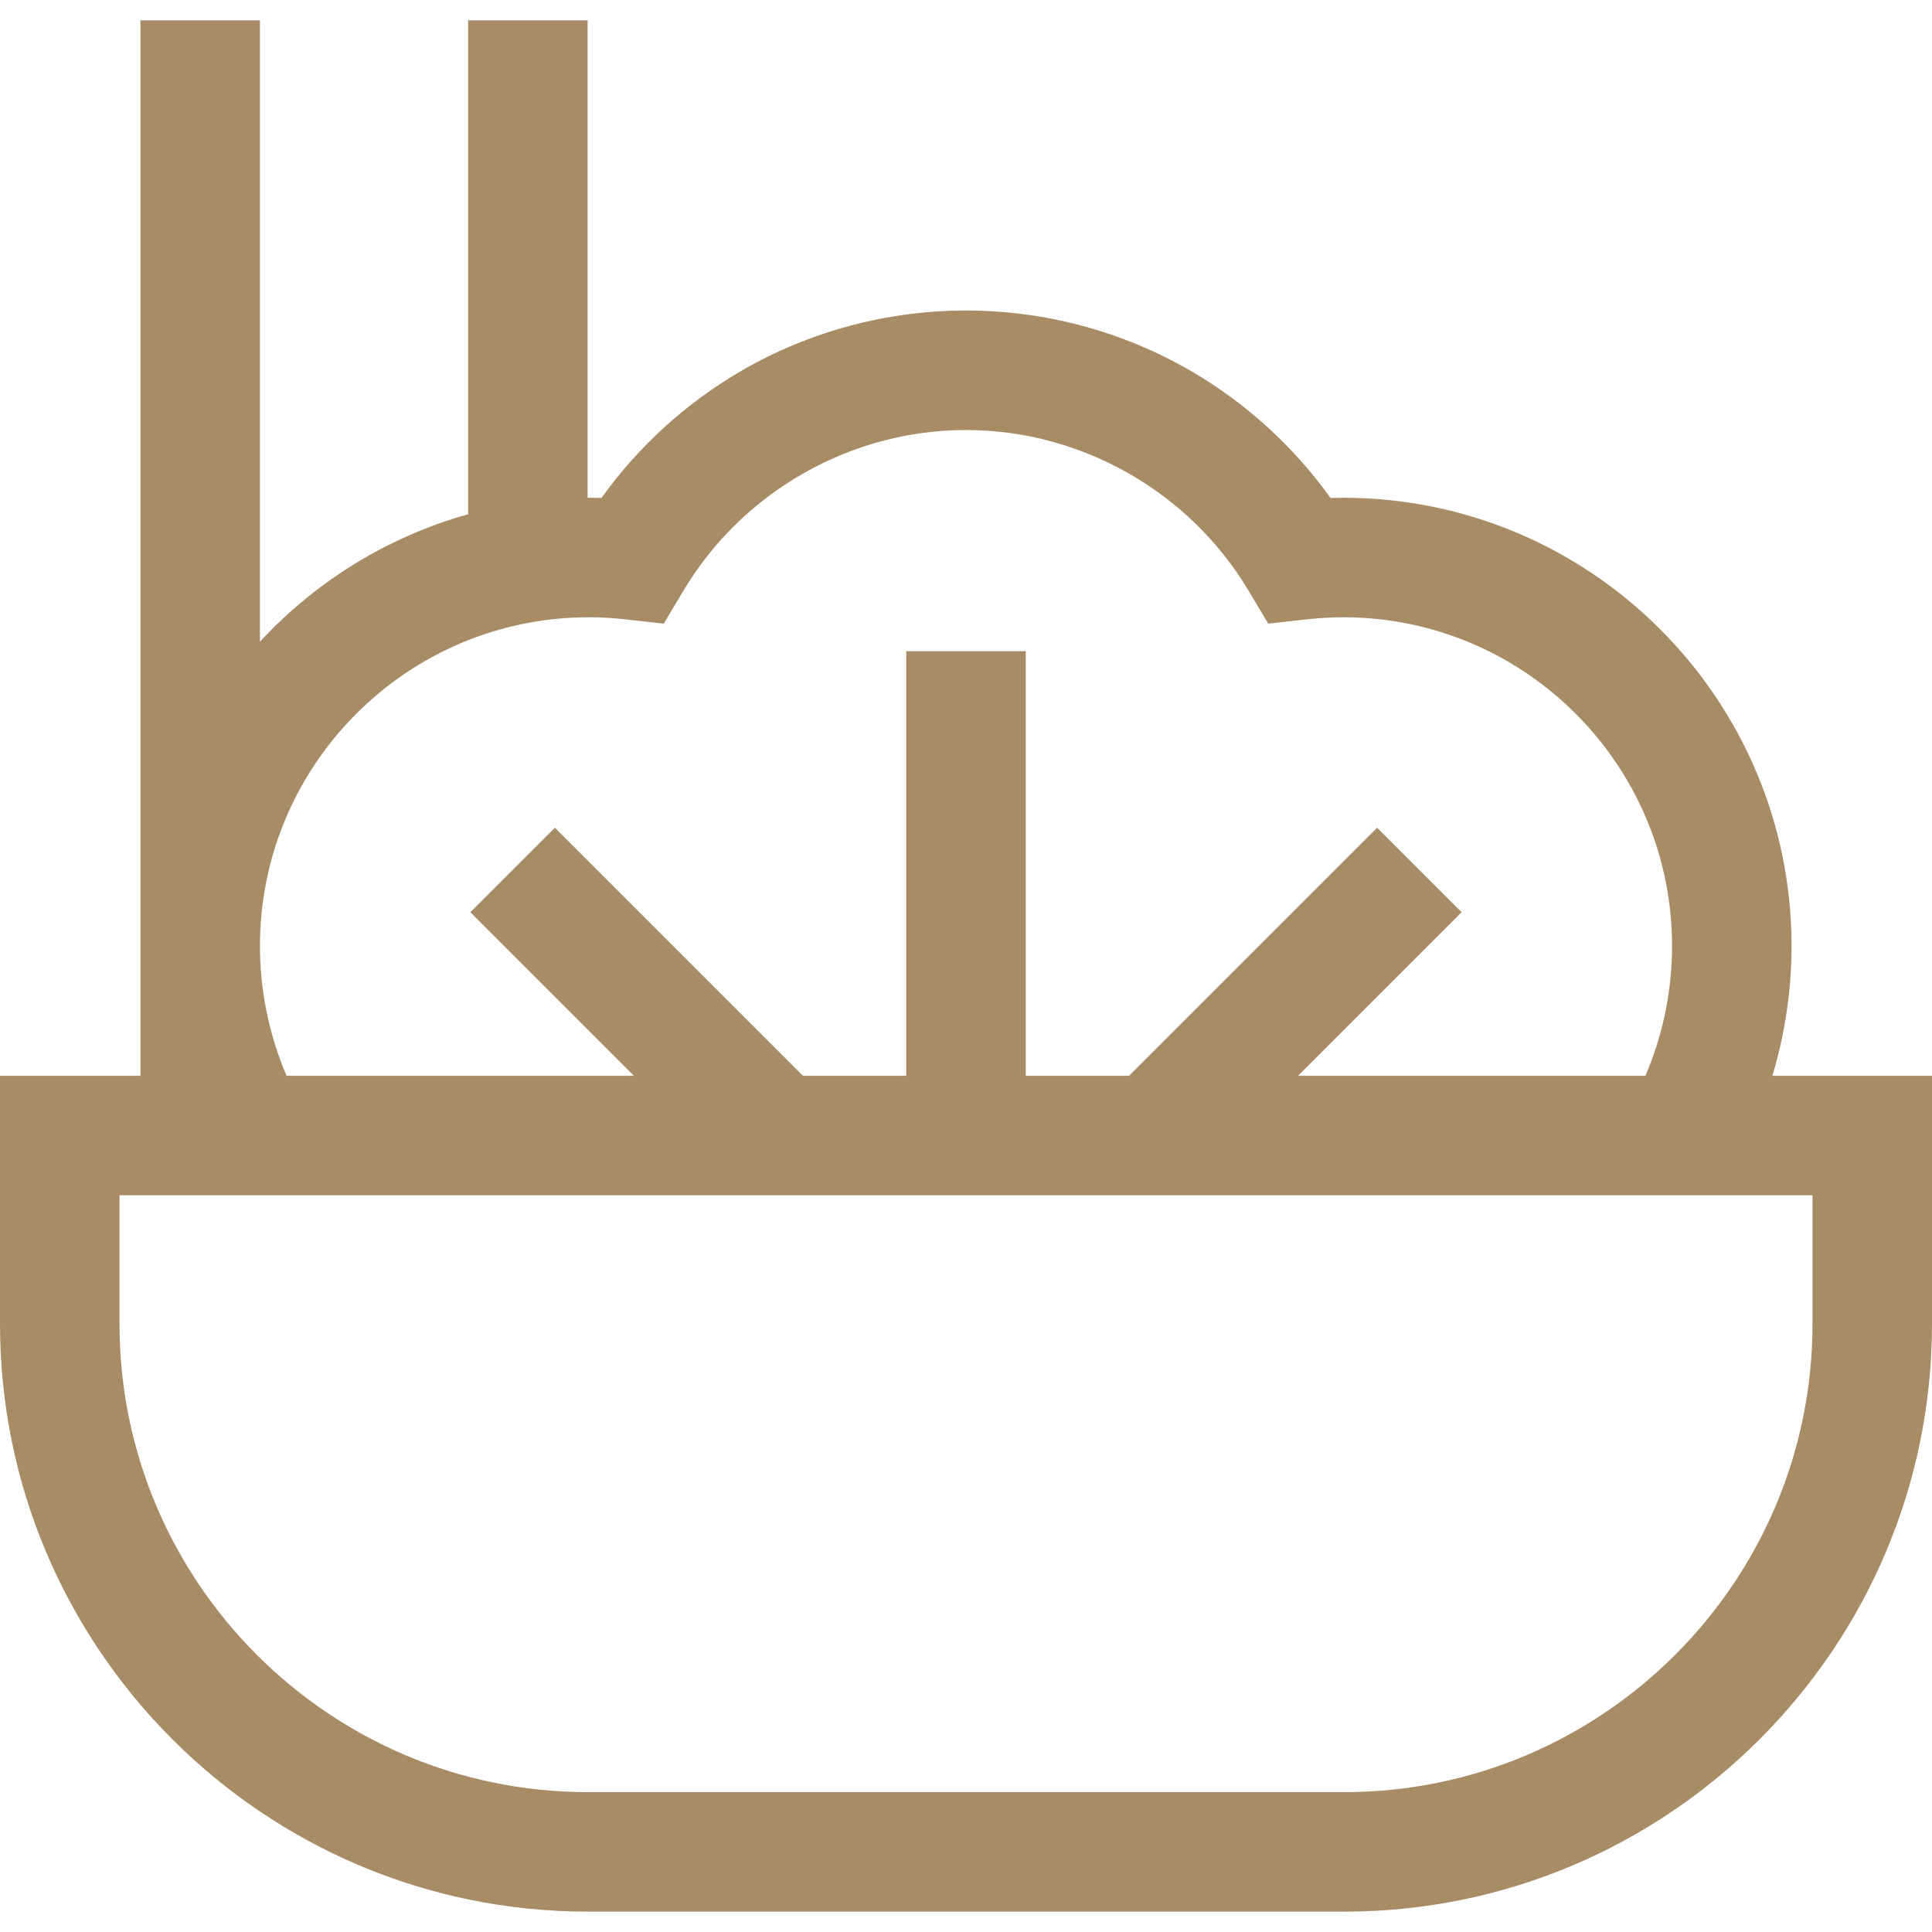 <?xml version="1.0" encoding="UTF-8"?> <svg xmlns="http://www.w3.org/2000/svg" xmlns:xlink="http://www.w3.org/1999/xlink" version="1.1" id="Layer_1" x="0px" y="0px" viewBox="0 0 485 485" style="enable-background:new 0 0 485 485;" xml:space="preserve" width="512px" height="512px"><g><g> <path d="M444.931,270.056c3.169-10.513,4.814-21.496,4.814-32.562c0-62.054-50.484-112.539-112.538-112.539 c-1.055,0-2.121,0.016-3.194,0.048c-9.292-12.96-21.286-23.885-35.105-31.907C281.84,83.188,262.334,77.95,242.5,77.95 s-39.34,5.238-56.408,15.147c-13.819,8.022-25.813,18.947-35.105,31.907c-1.073-0.032-2.139-0.048-3.194-0.048 c-0.093,0-0.185,0.003-0.277,0.003V5.112h-30v123.986c-20.308,5.68-38.311,16.927-52.261,31.983V5.112h-30v264.944H0v62.276 c0,81.362,66.193,147.555,147.555,147.555h189.89c81.362,0,147.555-66.193,147.555-147.555v-62.276H444.931z M147.793,154.956 c2.974,0,6.085,0.178,9.248,0.53l9.592,1.067l4.946-8.287c14.843-24.868,42.019-40.316,70.921-40.316s56.078,15.448,70.921,40.316 l4.946,8.287l9.592-1.067c3.163-0.352,6.274-0.53,9.248-0.53c45.512,0,82.538,37.027,82.538,82.539 c0,11.229-2.298,22.333-6.682,32.562h-87.205l41.059-41.059l-21.213-21.213l-62.271,62.271H257.5V163.459h-30v106.597h-25.932 l-62.272-62.271l-21.213,21.213l41.059,41.059H71.937c-4.384-10.228-6.682-21.333-6.682-32.562 C65.255,191.983,102.281,154.956,147.793,154.956z M455,332.333c0,64.82-52.735,117.555-117.555,117.555h-189.89 C82.735,449.888,30,397.153,30,332.333v-32.276h425V332.333z" data-original="#000000" class="active-path" data-old_color="#000000" fill="#A88C66"></path> </g></g> </svg> 
